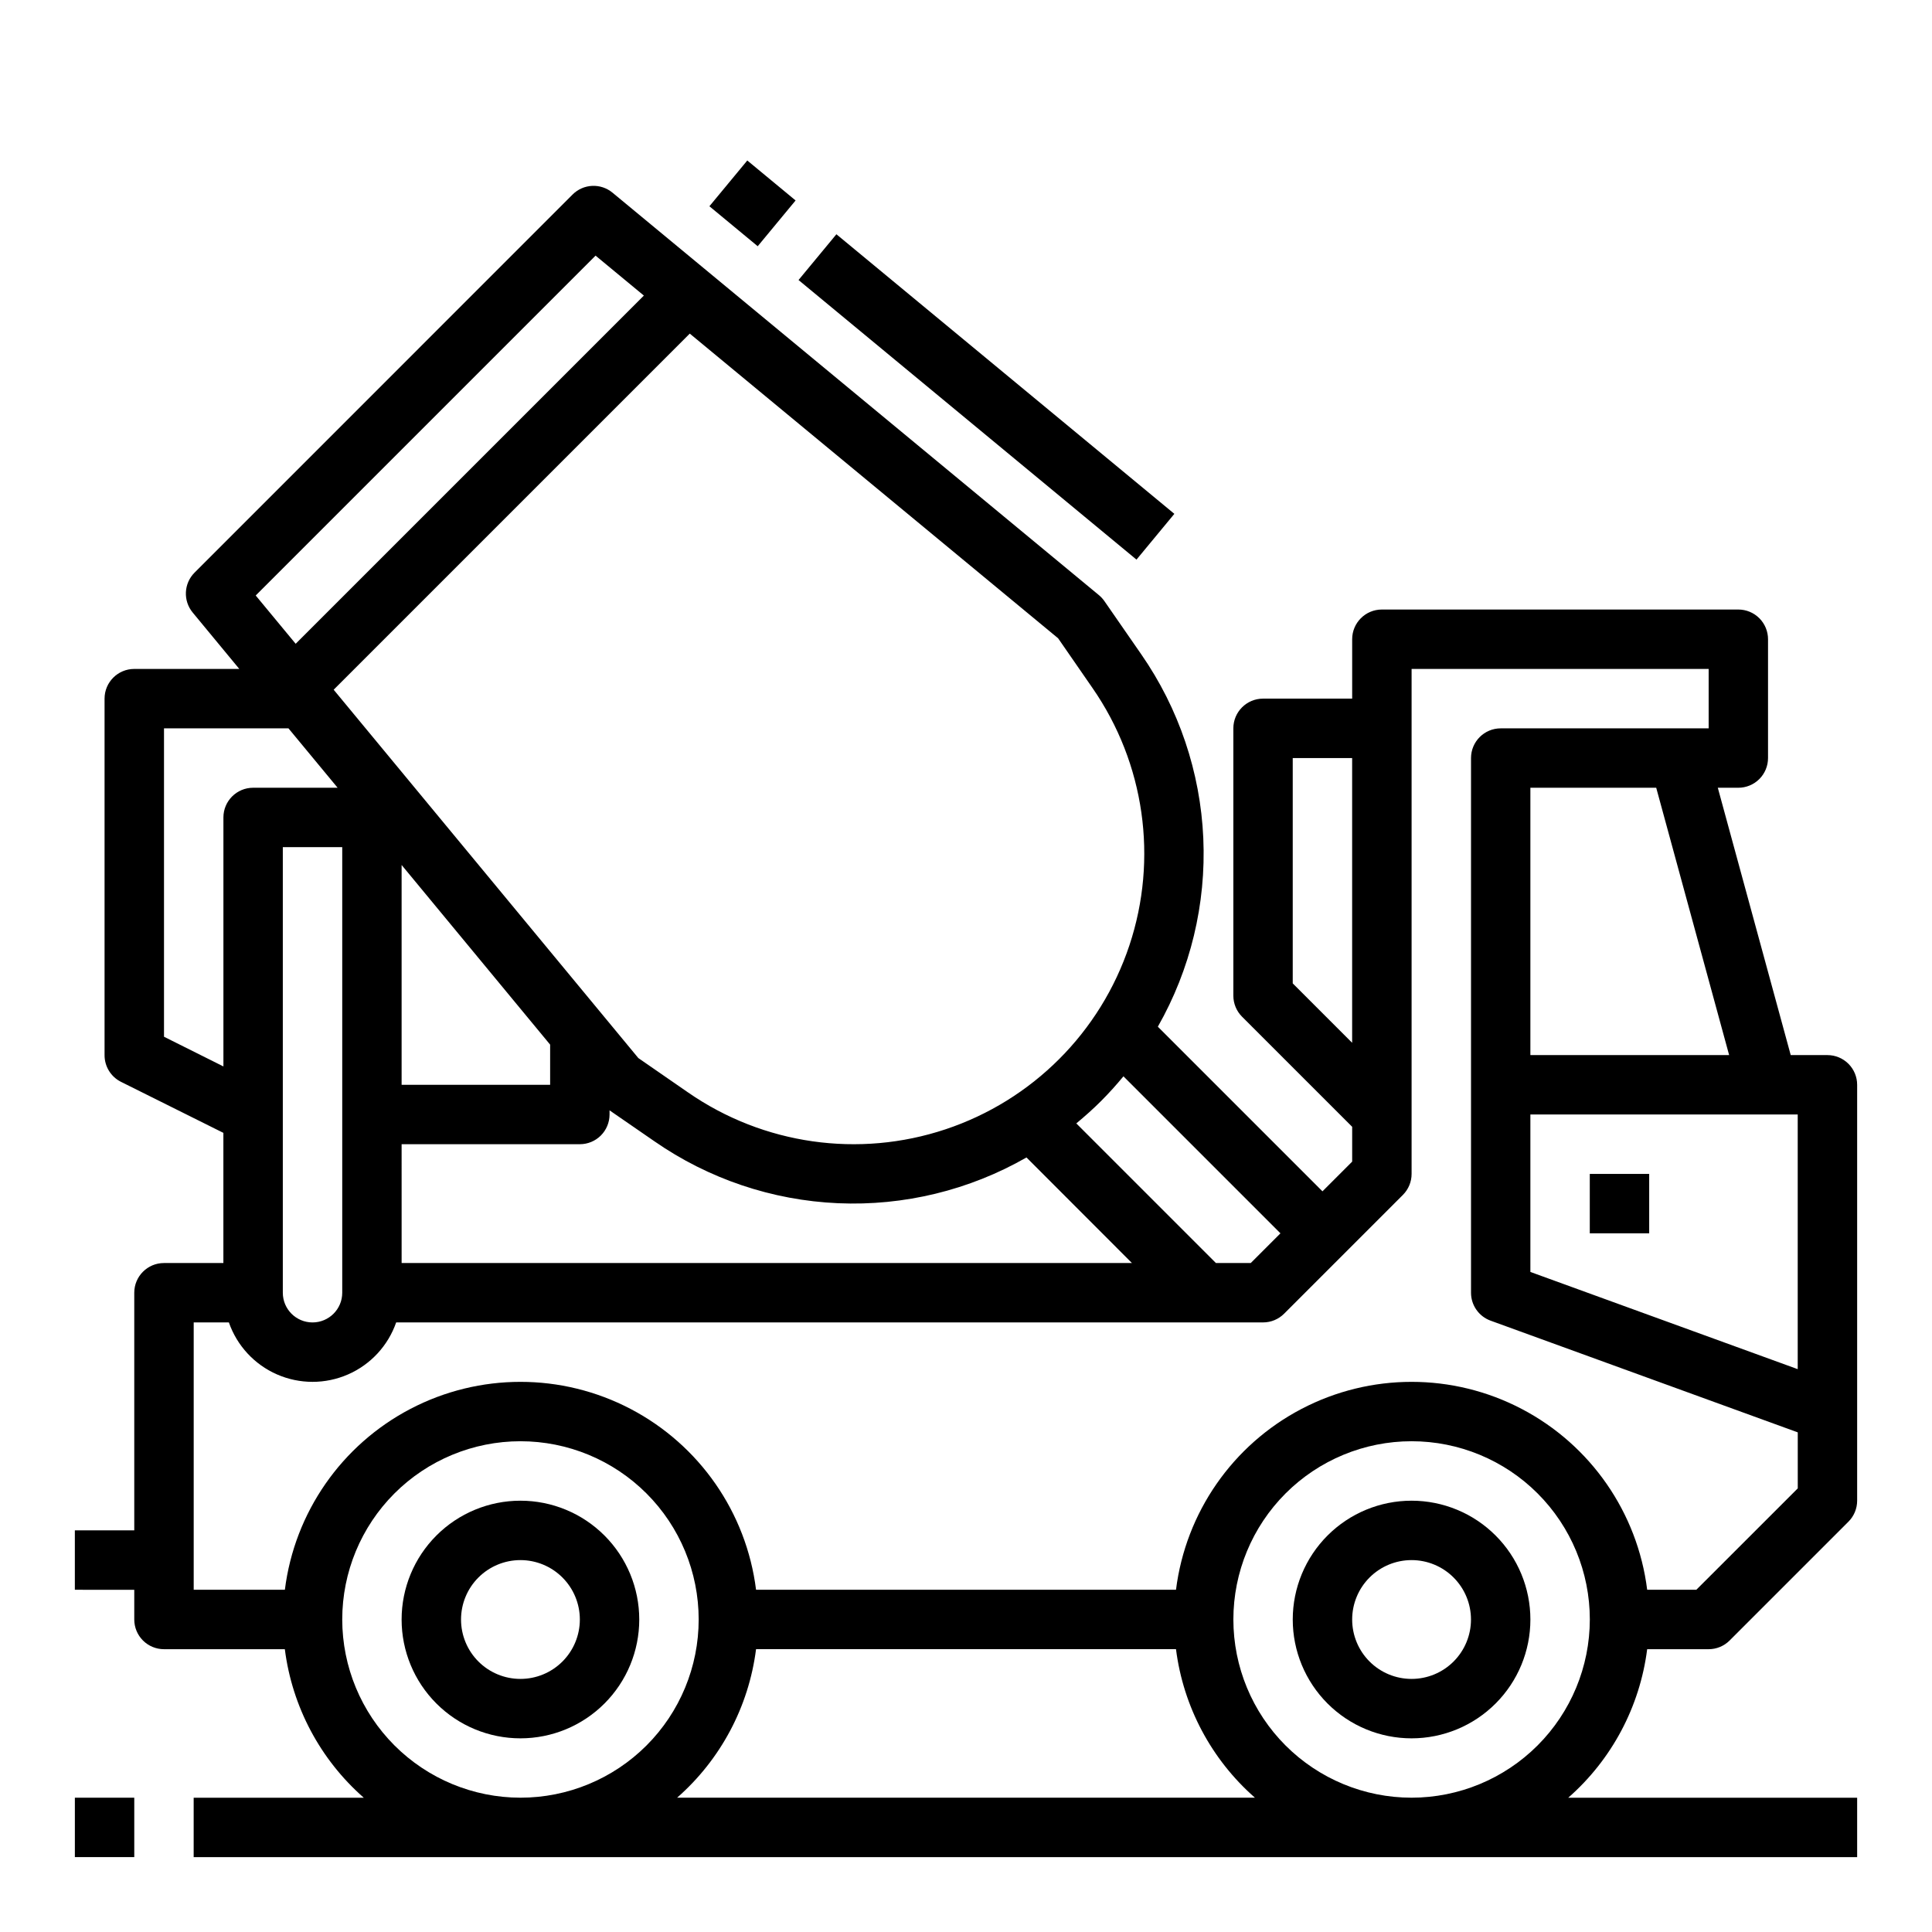 <?xml version="1.0" encoding="UTF-8"?>
<!-- The Best Svg Icon site in the world: iconSvg.co, Visit us! https://iconsvg.co -->
<svg fill="#000000" width="800px" height="800px" version="1.1" viewBox="144 144 512 512" xmlns="http://www.w3.org/2000/svg">
 <g>
  <path d="m518.08 541.7c-8.352 0-16.359 3.316-22.266 9.223-5.902 5.906-9.223 13.914-9.223 22.266 0 8.352 3.32 16.359 9.223 22.266 5.906 5.906 13.914 9.223 22.266 9.223s16.359-3.316 22.266-9.223 9.223-13.914 9.223-22.266c0-8.352-3.316-16.359-9.223-22.266s-13.914-9.223-22.266-9.223zm0 47.23c-4.176 0-8.18-1.656-11.133-4.609-2.953-2.953-4.609-6.957-4.609-11.133 0-4.176 1.656-8.18 4.609-11.133 2.953-2.953 6.957-4.613 11.133-4.613s8.18 1.66 11.133 4.613c2.953 2.953 4.613 6.957 4.613 11.133 0 4.176-1.66 8.18-4.613 11.133-2.953 2.953-6.957 4.609-11.133 4.609z"/>
  <path d="m281.92 541.7c-8.352 0-16.359 3.316-22.266 9.223s-9.223 13.914-9.223 22.266c0 8.352 3.316 16.359 9.223 22.266s13.914 9.223 22.266 9.223c8.352 0 16.359-3.316 22.266-9.223s9.223-13.914 9.223-22.266c0-8.352-3.316-16.359-9.223-22.266s-13.914-9.223-22.266-9.223zm0 47.23c-4.176 0-8.18-1.656-11.133-4.609s-4.609-6.957-4.609-11.133c0-4.176 1.656-8.18 4.609-11.133s6.957-4.613 11.133-4.613 8.18 1.66 11.133 4.613 4.613 6.957 4.613 11.133c0 4.176-1.66 8.18-4.613 11.133s-6.957 4.609-11.133 4.609z"/>
  <path d="m628.29 423.61h-9.73l-19.324-70.848h5.438c2.086 0 4.09-0.828 5.566-2.305 1.477-1.477 2.305-3.481 2.305-5.566v-31.488c0-2.086-0.828-4.09-2.305-5.566-1.477-1.477-3.481-2.305-5.566-2.305h-94.465c-4.348 0-7.871 3.523-7.871 7.871v15.742h-23.617c-4.348 0-7.871 3.527-7.871 7.875v70.848c0 2.086 0.828 4.09 2.305 5.566l29.184 29.18v9.227l-7.871 7.871-43.625-43.625h-0.004c8.648-15.191 12.824-32.516 12.047-49.977-0.777-17.461-6.477-34.348-16.438-48.707l-9.77-14.105v-0.004c-0.414-0.586-0.898-1.113-1.449-1.574l-128.91-106.66c-3.129-2.59-7.715-2.375-10.586 0.496l-100.18 100.2c-2.859 2.867-3.074 7.438-0.496 10.562l12.359 14.957h-27.836c-4.348 0-7.871 3.523-7.871 7.871v94.465c-0.016 3 1.672 5.746 4.352 7.086l27.137 13.523v34.496h-15.746c-4.348 0-7.871 3.523-7.871 7.871v62.977h-15.746v15.742l15.746 0.004v7.871c0 2.086 0.828 4.09 2.305 5.566 1.477 1.477 3.481 2.305 5.566 2.305h32.031c1.934 15.234 9.375 29.234 20.918 39.359h-45.078v15.742l440.84 0.004v-15.746h-76.562c11.543-10.125 18.98-24.125 20.914-39.359h16.289c2.086 0 4.09-0.828 5.562-2.305l31.488-31.488c1.477-1.477 2.309-3.481 2.309-5.566v-110.21c0-2.09-0.832-4.09-2.305-5.566-1.477-1.477-3.481-2.309-5.566-2.309zm-7.875 83.23-70.848-25.762v-41.723h70.848zm-18.176-83.23h-52.672v-70.848h33.348zm-115.65-19v-59.719h15.742v75.461zm-3.258 66.234-7.871 7.871h-9.227l-37-37c2.25-1.867 4.457-3.824 6.559-5.926 2.102-2.102 4.07-4.297 5.934-6.551zm-193.54-50.004v10.645h-39.359v-58.254zm-39.359 26.387h47.234c2.086 0 4.09-0.828 5.566-2.305 1.473-1.477 2.305-3.481 2.305-5.566v-1.102l11.871 8.188c14.348 9.969 31.23 15.664 48.688 16.426 17.457 0.762 34.77-3.445 49.934-12.129l27.945 27.977h-193.54zm183.11-120.87c13.805 19.934 17.418 45.203 9.75 68.203-7.664 23.004-25.715 41.055-48.719 48.719-23 7.668-48.27 4.055-68.203-9.75l-13.207-9.133-80.738-97.613 94.371-94.371 97.613 80.738zm-131.71-114.61 12.801 10.586-92.277 92.277-10.59-12.797zm-114.37 207v-81.727h32.984l13.027 15.742h-22.395c-4.348 0-7.871 3.523-7.871 7.871v65.984zm47.234-50.238v118.08c0 4.348-3.527 7.871-7.875 7.871s-7.871-3.523-7.871-7.871v-118.08zm0 204.67c0-12.527 4.977-24.539 13.832-33.398 8.859-8.859 20.871-13.836 33.398-13.836 12.527 0 24.539 4.977 33.398 13.836s13.832 20.871 13.832 33.398-4.973 24.539-13.832 33.398c-8.859 8.855-20.871 13.832-33.398 13.832-12.523-0.012-24.527-4.992-33.383-13.848-8.855-8.855-13.836-20.859-13.848-33.383zm88.75 47.23h-0.004c11.543-10.125 18.984-24.125 20.918-39.359h111.29c1.934 15.234 9.375 29.234 20.918 39.359zm194.64 0c-12.527 0-24.539-4.977-33.398-13.832-8.855-8.859-13.832-20.871-13.832-33.398s4.977-24.539 13.832-33.398c8.859-8.859 20.871-13.836 33.398-13.836s24.543 4.977 33.398 13.836c8.859 8.859 13.836 20.871 13.836 33.398-0.016 12.523-4.996 24.527-13.848 33.383-8.855 8.855-20.863 13.836-33.387 13.848zm75.461-55.105-13.027 0.004c-2.562-20.465-14.992-38.371-33.262-47.93-18.273-9.562-40.07-9.562-58.34 0-18.273 9.559-30.699 27.465-33.266 47.93h-111.29c-2.562-20.465-14.992-38.371-33.262-47.93-18.273-9.562-40.07-9.562-58.344 0-18.27 9.559-30.699 27.465-33.262 47.93h-24.16v-70.852h9.32c2.152 6.176 6.781 11.172 12.773 13.789 5.992 2.617 12.801 2.617 18.793 0 5.992-2.617 10.621-7.613 12.77-13.789h229.74c2.086 0 4.09-0.828 5.566-2.305l31.488-31.488c1.477-1.477 2.305-3.477 2.305-5.566v-133.82h78.723v15.742l-55.105 0.004c-4.348 0-7.871 3.523-7.871 7.871v141.7c0 3.309 2.07 6.262 5.18 7.394l81.41 29.605v14.848z"/>
  <path d="m565.31 455.1h15.742v15.742h-15.742z"/>
  <path d="m163.84 620.41h15.742v15.742h-15.742z"/>
  <path d="m355.62 218.21 10.035-12.129 89.562 74.094-10.035 12.129z"/>
  <path d="m332 198.66 10.039-12.129 12.801 10.594-10.039 12.129z"/>
 </g>
</svg>